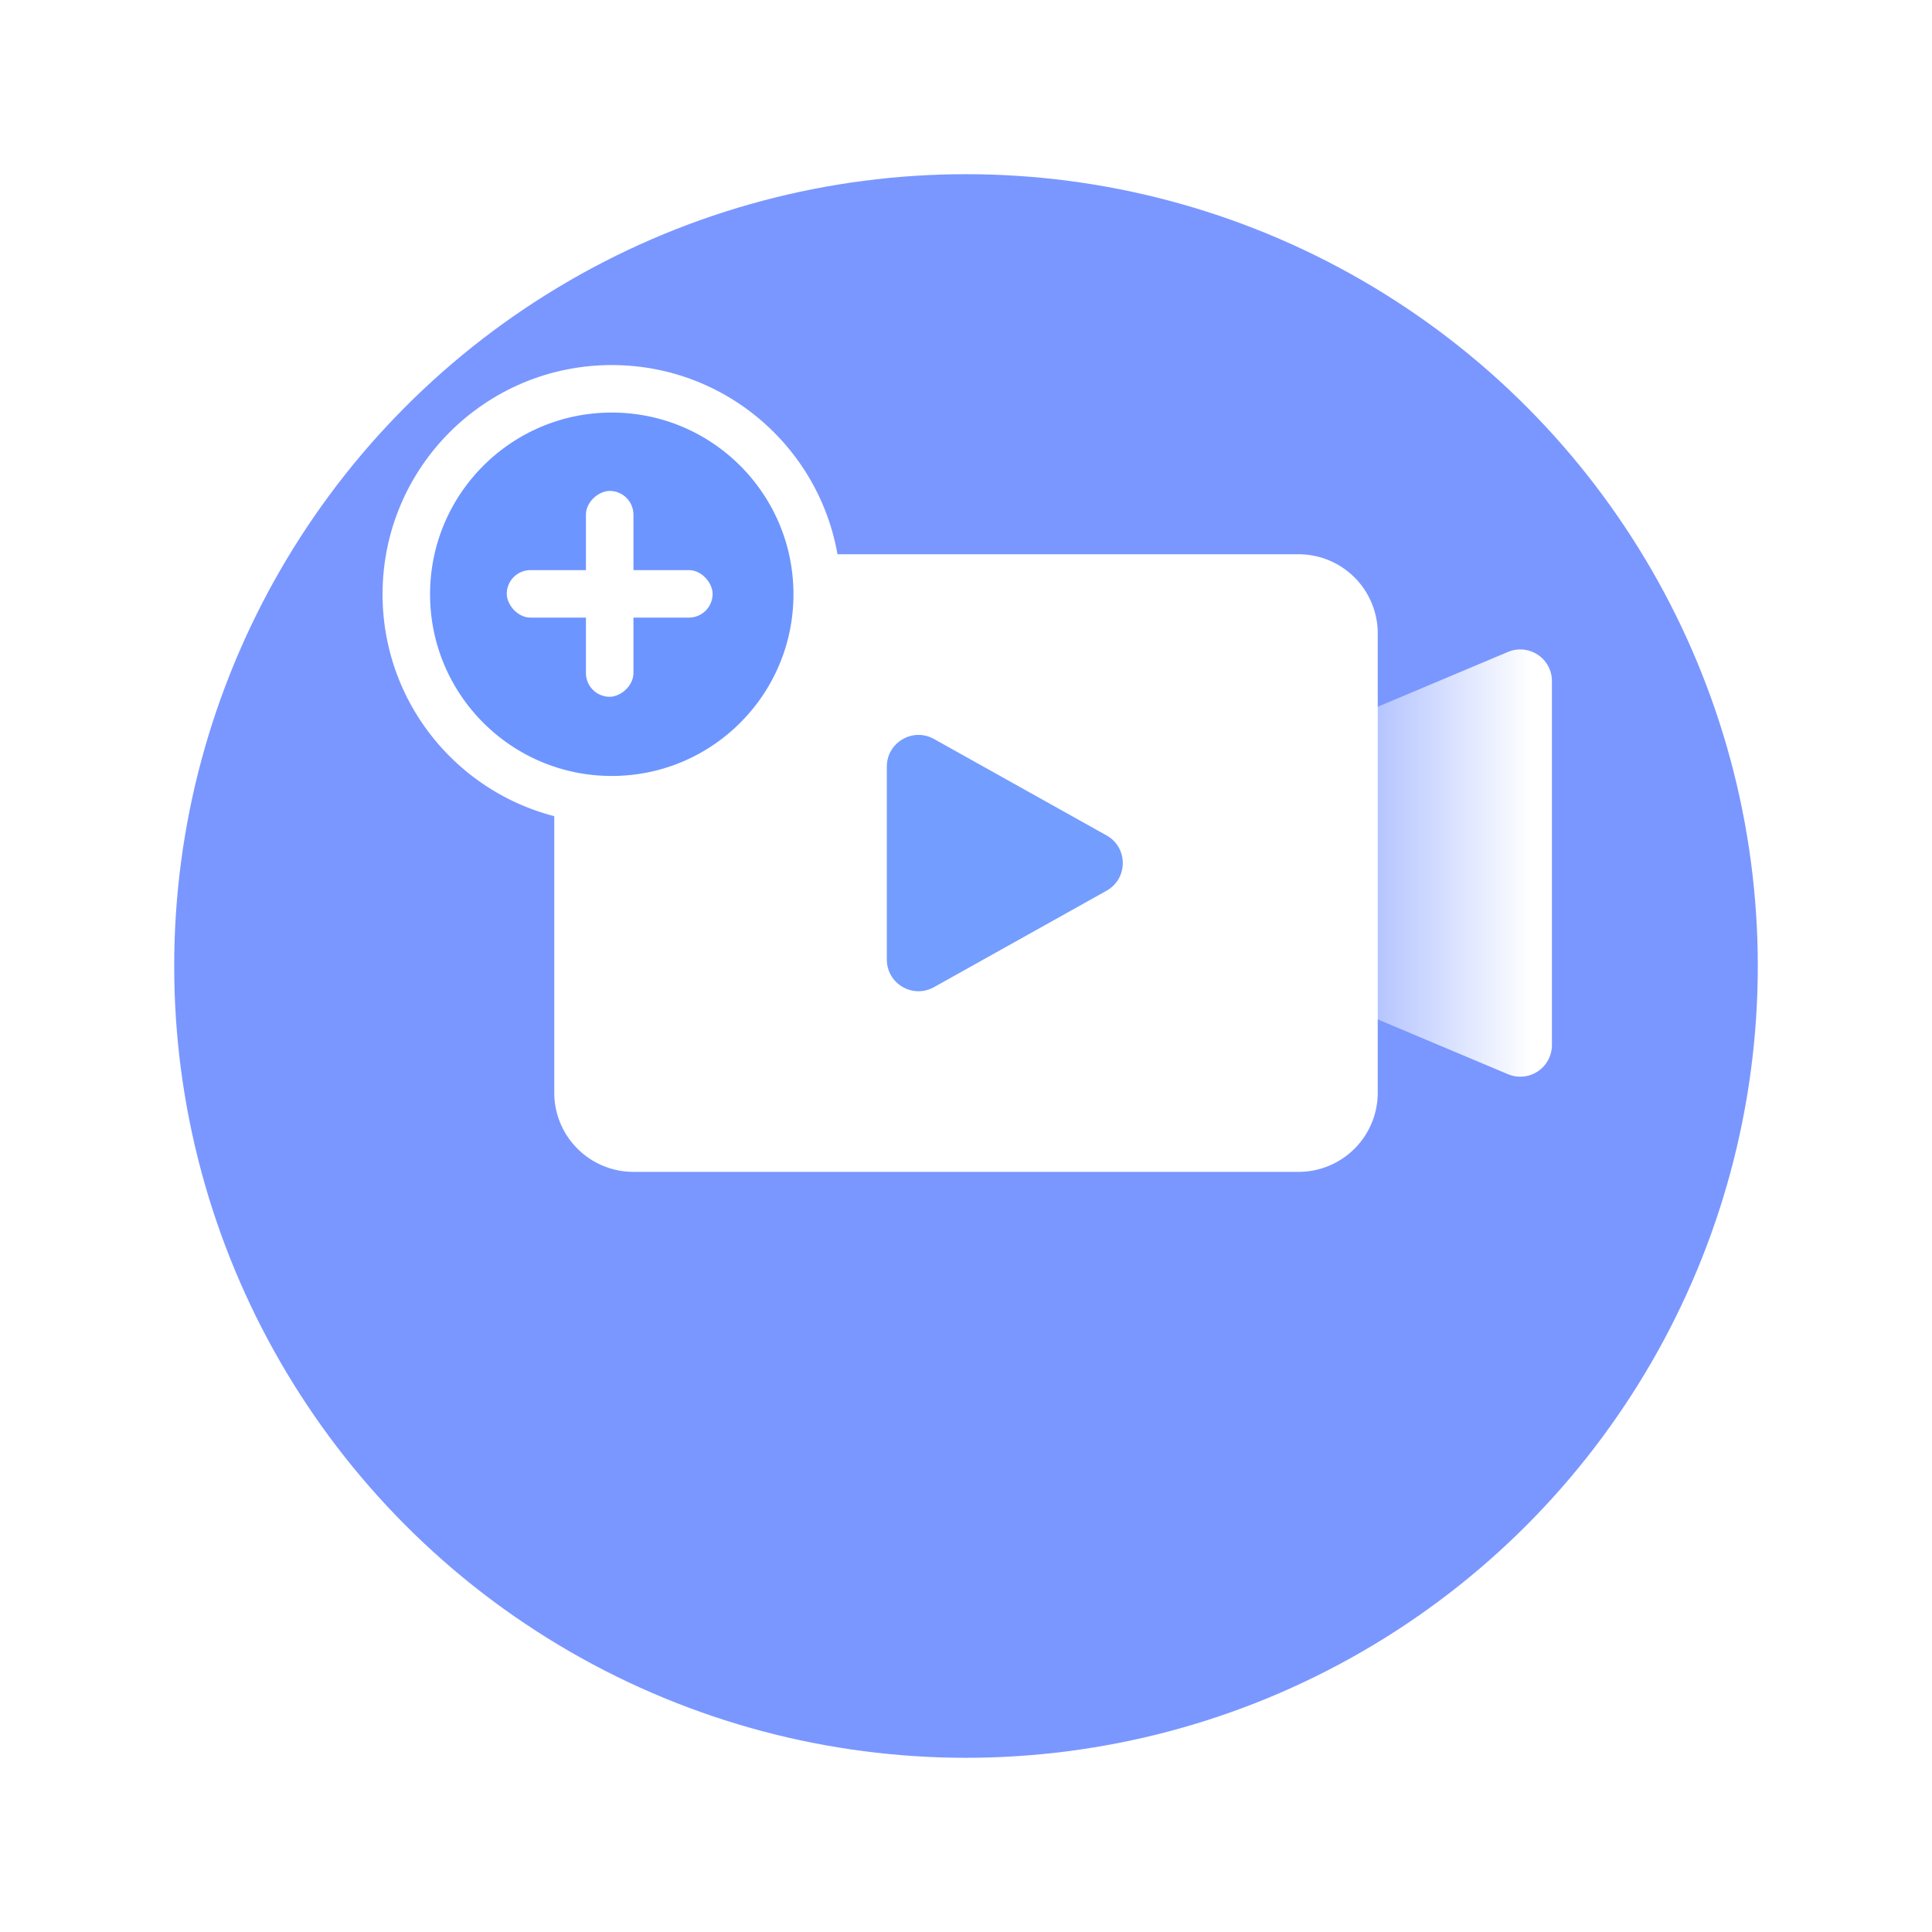 <svg width="122" height="122" fill="none" xmlns="http://www.w3.org/2000/svg"><g filter="url(#a)"><circle cx="61" cy="52" r="50" fill="#7A97FF"/></g><path d="m82 46.73 13.225-5.563A2 2 0 0 1 98 43.011v22.978a2 2 0 0 1-2.775 1.844L82 62.27V46.73Z" fill="url(#b)"/><path d="M82 35H40a5 5 0 0 0-5 5v29a5 5 0 0 0 5 5h42a5 5 0 0 0 5-5V40a5 5 0 0 0-5-5Z" fill="#fff"/><circle cx="38.631" cy="37.526" r="12.974" fill="#6D95FF" stroke="#fff" stroke-width="3"/><rect x="32" y="36" width="13" height="3" rx="1.5" fill="#fff"/><rect x="40" y="31" width="13" height="3" rx="1.5" transform="rotate(90 40 31)" fill="#fff"/><path d="M69.876 52.754c1.366.763 1.366 2.729 0 3.492l-10.9 6.091c-1.334.745-2.976-.219-2.976-1.746V48.41c0-1.527 1.642-2.491 2.976-1.746l10.9 6.091Z" fill="#739DFF"/><defs><linearGradient id="b" x1="96.667" y1="51.864" x2="79.333" y2="51.864" gradientUnits="userSpaceOnUse"><stop stop-color="#fff"/><stop offset="1" stop-color="#fff" stop-opacity="0"/></linearGradient><filter id="a" x="0" y="0" width="122" height="122" filterUnits="userSpaceOnUse" color-interpolation-filters="sRGB"><feFlood flood-opacity="0" result="BackgroundImageFix"/><feColorMatrix in="SourceAlpha" values="0 0 0 0 0 0 0 0 0 0 0 0 0 0 0 0 0 0 127 0" result="hardAlpha"/><feMorphology radius="3" in="SourceAlpha" result="effect1_dropShadow_2884_4672"/><feOffset dy="9"/><feGaussianBlur stdDeviation="7"/><feComposite in2="hardAlpha" operator="out"/><feColorMatrix values="0 0 0 0 0.527 0 0 0 0 0.638 0 0 0 0 0.917 0 0 0 0.26 0"/><feBlend in2="BackgroundImageFix" result="effect1_dropShadow_2884_4672"/><feBlend in="SourceGraphic" in2="effect1_dropShadow_2884_4672" result="shape"/></filter></defs></svg>